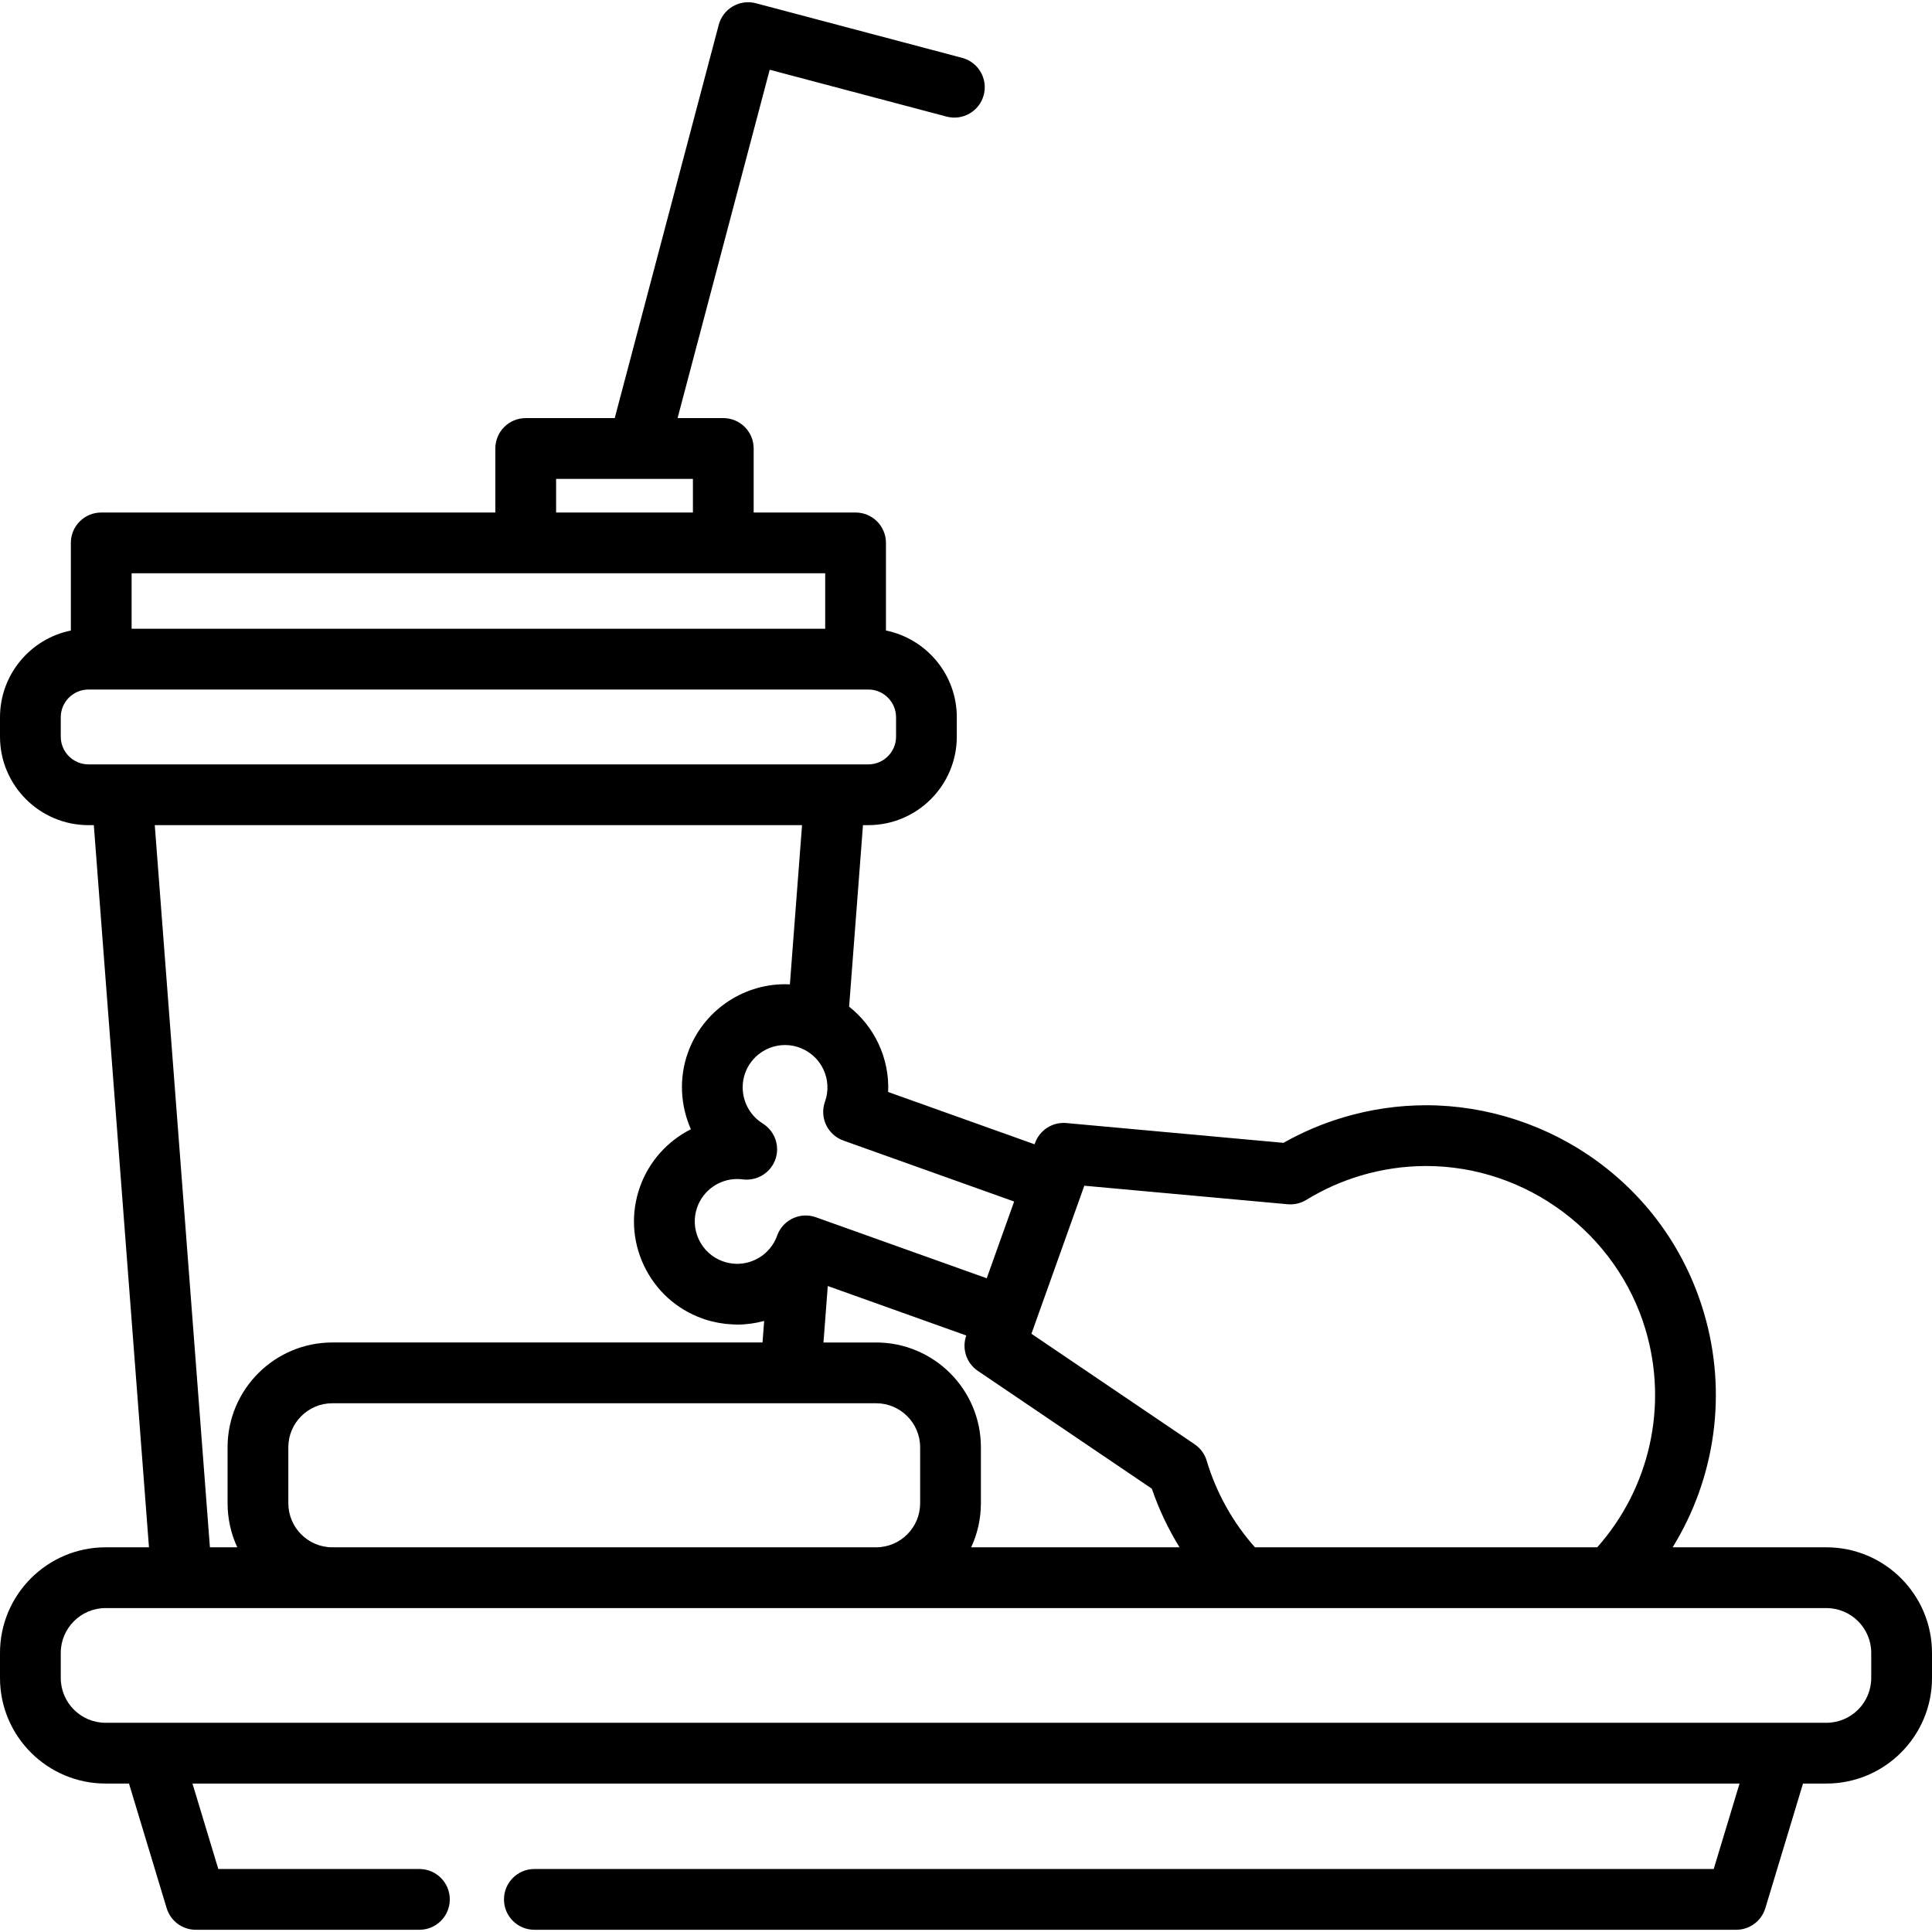 <?xml version="1.0" encoding="iso-8859-1"?>
<!-- Uploaded to: SVG Repo, www.svgrepo.com, Generator: SVG Repo Mixer Tools -->
<svg fill="#000000" height="800px" width="800px" version="1.1" id="Layer_1" xmlns="http://www.w3.org/2000/svg" xmlns:xlink="http://www.w3.org/1999/xlink" 
	 viewBox="0 0 512 512" xml:space="preserve">
<g>
	<g>
		<path d="M484.019,410.054h-40.756c11.37-18.423,14.591-41.056,8.247-62.311c-4.825-16.162-14.546-29.965-28.11-39.917
			c-13.116-9.624-29.258-14.924-45.448-14.924c-7.421,0-14.822,1.085-21.994,3.227c-5.514,1.646-10.829,3.909-15.836,6.737
			l-57.519-5.246c-3.655-0.337-7.078,1.851-8.313,5.31l-0.115,0.32l-38.807-13.862c0.202-4.404-0.677-8.817-2.618-12.914
			c-1.825-3.851-4.479-7.129-7.724-9.7l3.672-48.103h1.412c12.932,0,23.453-10.521,23.453-23.454v-5.134
			c0-11.332-8.077-20.811-18.776-22.985v-23.223c0-4.446-3.604-8.051-8.051-8.051H199.73V118.85c0-4.446-3.604-8.051-8.051-8.051
			h-12.114l24.414-92.312l46.878,12.413c4.296,1.137,8.706-1.425,9.844-5.722c1.139-4.298-1.424-8.706-5.722-9.844L200.316,0.859
			c-2.063-0.546-4.262-0.251-6.109,0.823c-1.846,1.074-3.19,2.836-3.736,4.902l-27.562,104.216H139.32
			c-4.448,0-8.051,3.605-8.051,8.051v16.972H26.827c-4.448,0-8.051,3.605-8.051,8.051v23.223C8.077,169.273,0,178.753,0,190.084
			v5.134c0,12.933,10.521,23.454,23.455,23.454h1.408l14.616,191.383H27.981C12.553,410.054,0,422.606,0,438.035v6.643
			c0,15.429,12.553,27.981,27.981,27.981h6.202l9.987,33.03c1.026,3.397,4.158,5.721,7.707,5.721h59.273
			c4.448,0,8.051-3.604,8.051-8.051s-3.604-8.051-8.051-8.051H57.854l-6.848-22.648h409.992l-6.848,22.648H141.611
			c-4.448,0-8.051,3.604-8.051,8.051s3.604,8.051,8.051,8.051h318.514c3.549,0,6.68-2.324,7.707-5.721l9.987-33.03h6.2
			c15.429,0,27.981-12.553,27.981-27.981v-6.643C512,422.606,499.447,410.054,484.019,410.054z M273.93,351.807
			c0.006-0.018,0.016-0.036,0.023-0.055l12.679-35.503c0.002-0.006,0.004-0.014,0.006-0.02l0.716-2.004l53.885,4.913
			c1.731,0.157,3.462-0.247,4.94-1.154c4.496-2.756,9.335-4.918,14.385-6.425c5.677-1.695,11.526-2.554,17.388-2.554
			c26.605,0,50.508,17.825,58.128,43.345c6.035,20.221,1.124,42.028-12.804,57.705h-90.699c-5.859-6.59-10.257-14.465-12.796-22.955
			c-0.531-1.779-1.663-3.32-3.2-4.362l-43.242-29.275L273.93,351.807z M232.176,355.772h-13.947l1.142-14.964l36.704,13.11
			l-0.002,0.006c-1.234,3.46,0.027,7.315,3.069,9.375l46.106,31.213c1.859,5.444,4.332,10.66,7.342,15.541h-55.221
			c1.652-3.551,2.581-7.505,2.581-11.672v-14.833C259.952,368.232,247.492,355.772,232.176,355.772z M60.35,399.874
			c0.009,0.163,0.026,0.325,0.038,0.487c0.024,0.33,0.047,0.66,0.082,0.987c0.02,0.189,0.048,0.377,0.072,0.565
			c0.038,0.297,0.076,0.594,0.123,0.888c0.032,0.198,0.07,0.392,0.105,0.587c0.052,0.282,0.104,0.564,0.164,0.843
			c0.043,0.198,0.09,0.394,0.136,0.59c0.065,0.273,0.132,0.545,0.206,0.815c0.053,0.195,0.108,0.389,0.165,0.582
			c0.079,0.267,0.161,0.534,0.248,0.798c0.062,0.19,0.127,0.38,0.193,0.569c0.092,0.263,0.19,0.524,0.29,0.783
			c0.071,0.184,0.142,0.367,0.217,0.55c0.107,0.26,0.22,0.517,0.335,0.773c0.054,0.12,0.102,0.244,0.158,0.363h-7.253
			L41.014,218.671h171.536l-3.222,42.192c-0.427-0.02-0.858-0.03-1.287-0.03c-11.522,0-21.87,7.296-25.745,18.151
			c-2.415,6.76-1.975,14.02,0.797,20.281c-6.149,3.096-11.067,8.47-13.479,15.222c-2.457,6.878-2.088,14.3,1.038,20.901
			c3.127,6.6,8.636,11.586,15.514,14.043c0.689,0.246,1.387,0.459,2.09,0.647c0.403,0.108,0.809,0.19,1.215,0.279
			c0.289,0.063,0.575,0.135,0.866,0.189c0.496,0.093,0.995,0.161,1.496,0.227c0.202,0.026,0.404,0.057,0.607,0.078
			c0.525,0.057,1.051,0.092,1.579,0.118c0.187,0.01,0.374,0.019,0.56,0.024c0.26,0.008,0.518,0.033,0.779,0.033
			c2.422,0,4.789-0.333,7.058-0.943c0.032-0.009,0.065-0.014,0.098-0.023l-0.436,5.71H88.086c-15.317,0-27.777,12.46-27.777,27.777
			v14.833C60.309,398.882,60.324,399.38,60.35,399.874z M76.41,383.549c0-6.437,5.238-11.674,11.674-11.674h121.454h22.637
			c6.437,0,11.673,5.238,11.673,11.674v14.833c0,6.436-5.237,11.672-11.673,11.672H88.106h-0.011h-0.011
			c-6.437,0-11.674-5.237-11.674-11.672V383.549z M268.759,318.414l-7.266,20.339l-45.259-16.165
			c-0.895-0.319-1.808-0.47-2.707-0.47c-3.306,0-6.407,2.053-7.582,5.346c-0.278,0.779-0.642,1.51-1.071,2.192
			c-0.206,0.33-0.428,0.646-0.666,0.949c-0.076,0.098-0.158,0.191-0.237,0.287c-0.229,0.273-0.467,0.536-0.719,0.784
			c-0.059,0.059-0.118,0.117-0.178,0.175c-0.282,0.266-0.581,0.514-0.888,0.749c-0.069,0.053-0.137,0.107-0.208,0.159
			c-0.337,0.245-0.687,0.472-1.049,0.68c-0.053,0.03-0.105,0.058-0.159,0.087c-0.777,0.427-1.604,0.763-2.463,0.999
			c-0.047,0.013-0.094,0.028-0.143,0.04c-0.417,0.108-0.842,0.191-1.272,0.251c-0.07,0.01-0.14,0.016-0.209,0.025
			c-0.437,0.053-0.878,0.087-1.324,0.087c-0.099,0-0.196-0.01-0.295-0.013c-1.181-0.031-2.352-0.244-3.484-0.646
			c-2.828-1.009-5.092-3.06-6.376-5.771c-1.285-2.713-1.437-5.763-0.427-8.589c1.593-4.459,5.847-7.457,10.585-7.457
			c0.484,0,0.974,0.032,1.455,0.096c0.396,0.053,0.789,0.069,1.178,0.062c0.029-0.001,0.059,0.005,0.088,0.004
			c0.021-0.001,0.041-0.004,0.062-0.004c0.169-0.005,0.336-0.02,0.502-0.036c0.543-0.05,1.07-0.155,1.577-0.308
			c0.002,0,0.003-0.001,0.005-0.001c3.304-1.004,5.712-4.066,5.712-7.698c0-2.381-1.043-4.511-2.687-5.985
			c-0.029-0.026-0.06-0.05-0.09-0.076c-0.293-0.256-0.604-0.488-0.933-0.7c-0.041-0.027-0.079-0.057-0.121-0.083
			c-0.196-0.122-0.382-0.257-0.569-0.389c-0.117-0.084-0.235-0.166-0.348-0.253c-0.14-0.107-0.273-0.22-0.406-0.333
			c-0.109-0.093-0.22-0.186-0.326-0.282c-0.127-0.117-0.248-0.238-0.369-0.361c-0.101-0.102-0.204-0.203-0.301-0.308
			c-0.116-0.127-0.225-0.258-0.335-0.389c-0.091-0.109-0.184-0.217-0.271-0.328c-0.104-0.135-0.202-0.275-0.301-0.414
			c-0.082-0.116-0.164-0.23-0.242-0.348c-0.093-0.144-0.179-0.292-0.265-0.44c-0.07-0.12-0.143-0.238-0.208-0.361
			c-0.083-0.152-0.156-0.31-0.231-0.466c-0.059-0.123-0.121-0.245-0.176-0.37c-0.07-0.161-0.131-0.326-0.194-0.491
			c-0.047-0.125-0.099-0.248-0.142-0.375c-0.058-0.17-0.106-0.341-0.156-0.513c-0.036-0.126-0.077-0.25-0.109-0.378
			c-0.045-0.177-0.079-0.356-0.116-0.536c-0.025-0.125-0.055-0.249-0.076-0.375c-0.031-0.185-0.05-0.371-0.073-0.558
			c-0.014-0.122-0.033-0.245-0.044-0.367c-0.016-0.193-0.02-0.389-0.027-0.583c-0.004-0.117-0.013-0.234-0.013-0.352
			c0-0.201,0.013-0.401,0.024-0.602c0.006-0.114,0.005-0.227,0.015-0.34c0.017-0.206,0.048-0.412,0.077-0.619
			c0.015-0.107,0.024-0.216,0.042-0.323c0.039-0.229,0.092-0.456,0.147-0.684c0.019-0.084,0.033-0.167,0.055-0.251
			c0.082-0.311,0.176-0.62,0.286-0.928c1.593-4.465,5.846-7.464,10.581-7.464c0.321,0,0.641,0.014,0.959,0.042
			c0.957,0.083,1.901,0.29,2.82,0.618c0.011,0.004,0.023,0.01,0.033,0.014c0.229,0.083,0.449,0.18,0.67,0.277
			c0.171,0.077,0.345,0.156,0.538,0.251c0.013,0.006,0.027,0.011,0.04,0.017c2.227,1.119,4.013,2.926,5.096,5.215
			c1.285,2.713,1.437,5.763,0.427,8.589c-0.719,2.011-0.609,4.225,0.305,6.154c0.915,1.93,2.557,3.418,4.569,4.136L268.759,318.414z
			 M147.374,126.903h36.256v8.922h-36.256V126.903z M34.878,151.927h104.444h52.358h27.004v14.702H34.878V151.927z M32.323,202.569
			h-8.869c-4.054,0-7.351-3.298-7.351-7.351v-5.134c0-4.054,3.298-7.352,7.353-7.352h3.373h199.91h3.375
			c4.052,0,7.35,3.298,7.35,7.352v5.134c0,4.054-3.297,7.351-7.35,7.351h-8.873H32.323z M495.897,444.678
			c0,6.551-5.329,11.878-11.878,11.878h-12.177H40.16H27.981c-6.551,0-11.878-5.329-11.878-11.878v-6.643
			c0-6.549,5.329-11.877,11.878-11.877H48.17h39.916h0.02h144.07h96.923h97.662h57.258c6.551,0,11.878,5.329,11.878,11.877V444.678z
			"/>
	</g>
</g>
</svg>